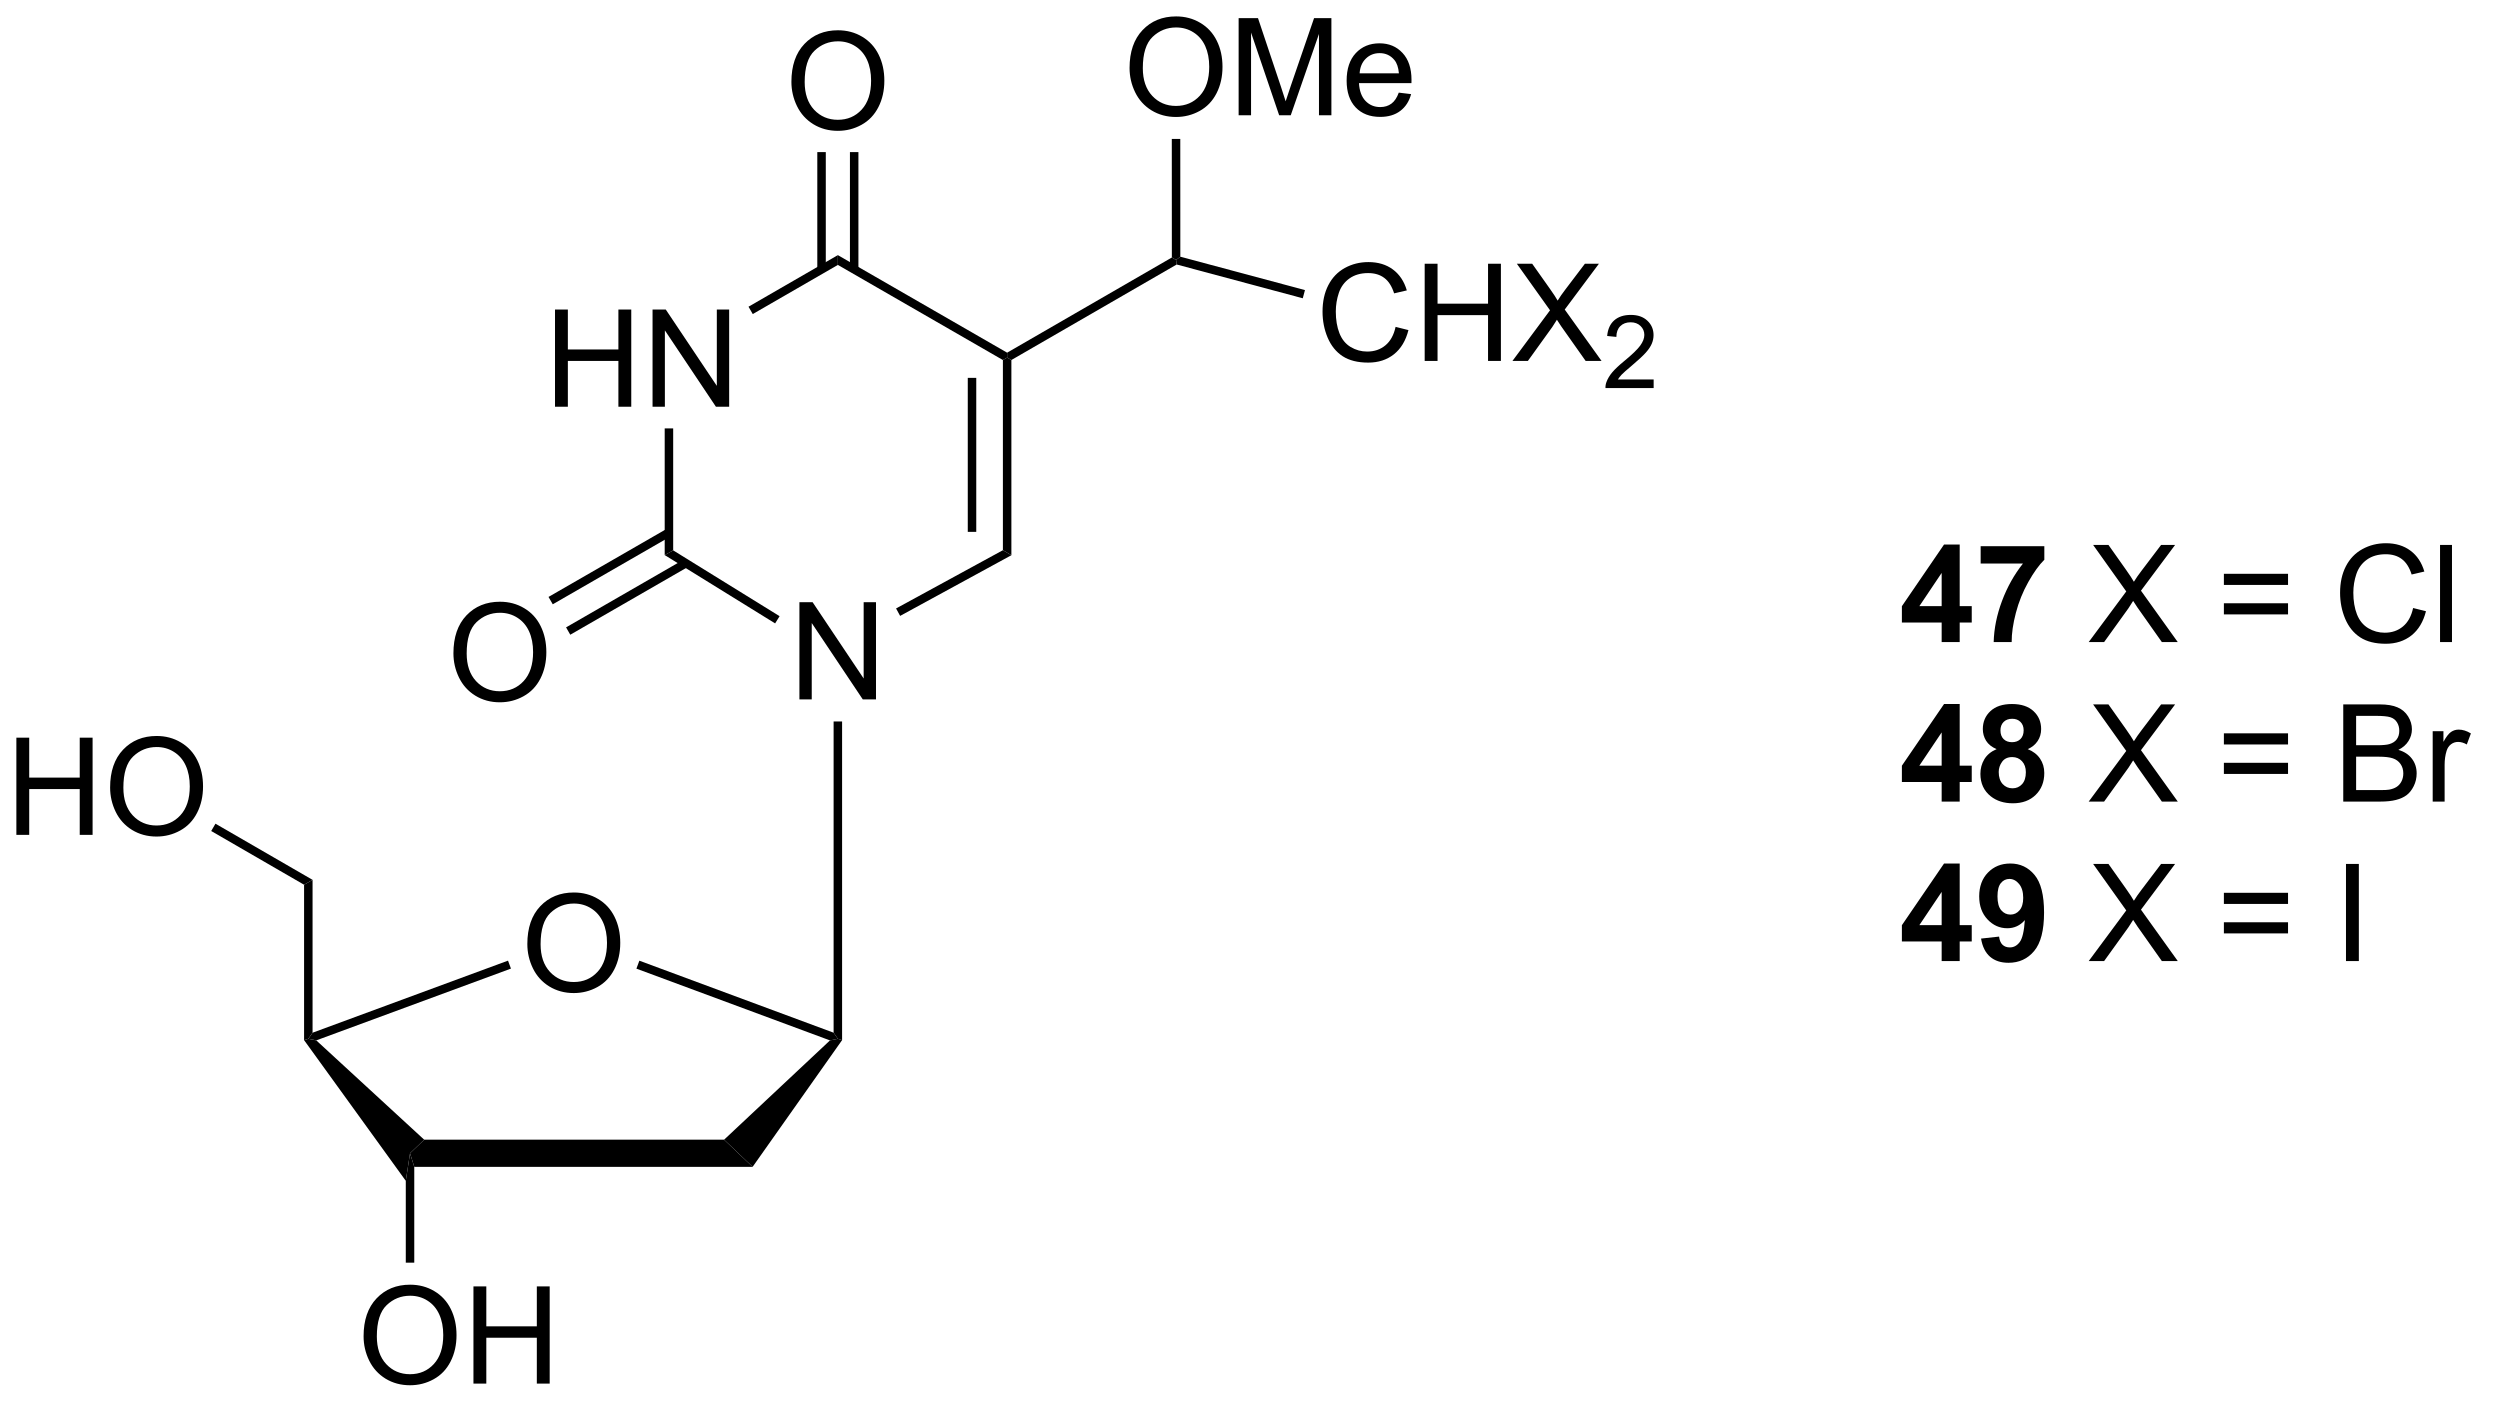 <?xml version="1.0" encoding="UTF-8"?>
<!DOCTYPE svg PUBLIC '-//W3C//DTD SVG 1.0//EN'
          'http://www.w3.org/TR/2001/REC-SVG-20010904/DTD/svg10.dtd'>
<svg stroke-dasharray="none" shape-rendering="auto" xmlns="http://www.w3.org/2000/svg" font-family="'Dialog'" text-rendering="auto" width="202" fill-opacity="1" color-interpolation="auto" color-rendering="auto" preserveAspectRatio="xMidYMid meet" font-size="12px" viewBox="0 0 202 114" fill="black" xmlns:xlink="http://www.w3.org/1999/xlink" stroke="black" image-rendering="auto" stroke-miterlimit="10" stroke-linecap="square" stroke-linejoin="miter" font-style="normal" stroke-width="1" height="114" stroke-dashoffset="0" font-weight="normal" stroke-opacity="1"
><!--Generated by the Batik Graphics2D SVG Generator--><defs id="genericDefs"
  /><g
  ><defs id="defs1"
    ><clipPath clipPathUnits="userSpaceOnUse" id="clipPath1"
      ><path d="M2.286 1.611 L153.082 1.611 L153.082 86.592 L2.286 86.592 L2.286 1.611 Z"
      /></clipPath
      ><clipPath clipPathUnits="userSpaceOnUse" id="clipPath2"
      ><path d="M21.413 16.326 L21.413 98.944 L168.016 98.944 L168.016 16.326 Z"
      /></clipPath
    ></defs
    ><g transform="scale(1.333,1.333) translate(-2.286,-1.611) matrix(1.029,0,0,1.029,-19.739,-15.182)"
    ><path d="M54.098 40.281 L54.098 34.554 L54.855 34.554 L54.855 36.906 L57.832 36.906 L57.832 34.554 L58.59 34.554 L58.59 40.281 L57.832 40.281 L57.832 37.58 L54.855 37.58 L54.855 40.281 L54.098 40.281 ZM59.844 40.281 L59.844 34.554 L60.623 34.554 L63.63 39.049 L63.63 34.554 L64.357 34.554 L64.357 40.281 L63.578 40.281 L60.57 35.781 L60.57 40.281 L59.844 40.281 Z" stroke="none" clip-path="url(#clipPath2)"
    /></g
    ><g transform="matrix(1.371,0,0,1.371,-29.367,-22.391)"
    ><path d="M60.594 41.581 L61.094 41.581 L61.094 48.767 L60.594 49.045 Z" stroke="none" clip-path="url(#clipPath2)"
    /></g
    ><g transform="matrix(1.371,0,0,1.371,-29.367,-22.391)"
    ><path d="M81.026 49.054 L80.526 48.758 L80.526 37.55 L80.776 37.406 L81.026 37.55 ZM78.956 47.677 L78.956 38.602 L78.456 38.602 L78.456 47.677 Z" stroke="none" clip-path="url(#clipPath2)"
    /></g
    ><g transform="matrix(1.371,0,0,1.371,-29.367,-22.391)"
    ><path d="M80.775 37.117 L80.776 37.406 L80.526 37.55 L70.8 31.945 L70.799 31.368 Z" stroke="none" clip-path="url(#clipPath2)"
    /></g
    ><g transform="matrix(1.371,0,0,1.371,-29.367,-22.391)"
    ><path d="M65.784 34.841 L65.534 34.408 L70.799 31.368 L70.8 31.945 Z" stroke="none" clip-path="url(#clipPath2)"
    /></g
    ><g transform="matrix(1.371,0,0,1.371,-29.367,-22.391)"
    ><path d="M68.062 21.155 Q68.062 19.728 68.828 18.923 Q69.594 18.116 70.805 18.116 Q71.596 18.116 72.232 18.496 Q72.87 18.874 73.203 19.551 Q73.539 20.228 73.539 21.087 Q73.539 21.96 73.188 22.647 Q72.836 23.335 72.19 23.689 Q71.547 24.043 70.799 24.043 Q69.992 24.043 69.354 23.652 Q68.719 23.259 68.391 22.585 Q68.062 21.908 68.062 21.155 ZM68.844 21.166 Q68.844 22.202 69.398 22.798 Q69.956 23.392 70.797 23.392 Q71.651 23.392 72.203 22.791 Q72.758 22.189 72.758 21.085 Q72.758 20.384 72.521 19.863 Q72.284 19.343 71.828 19.056 Q71.375 18.767 70.807 18.767 Q70.003 18.767 69.422 19.322 Q68.844 19.874 68.844 21.166 Z" stroke="none" clip-path="url(#clipPath2)"
    /></g
    ><g transform="matrix(1.371,0,0,1.371,-29.367,-22.391)"
    ><path d="M72.011 32.211 L72.011 25.296 L71.511 25.296 L71.511 32.211 ZM70.088 32.212 L70.088 25.296 L69.588 25.296 L69.588 32.212 Z" stroke="none" clip-path="url(#clipPath2)"
    /></g
    ><g transform="matrix(1.371,0,0,1.371,-29.367,-22.391)"
    ><path d="M68.534 57.551 L68.534 51.824 L69.312 51.824 L72.32 56.319 L72.32 51.824 L73.047 51.824 L73.047 57.551 L72.268 57.551 L69.26 53.051 L69.26 57.551 L68.534 57.551 Z" stroke="none" clip-path="url(#clipPath2)"
    /></g
    ><g transform="matrix(1.371,0,0,1.371,-29.367,-22.391)"
    ><path d="M52.499 71.97 Q52.499 70.543 53.264 69.738 Q54.03 68.931 55.241 68.931 Q56.033 68.931 56.668 69.311 Q57.306 69.689 57.639 70.366 Q57.975 71.043 57.975 71.902 Q57.975 72.774 57.624 73.462 Q57.272 74.149 56.627 74.504 Q55.983 74.858 55.236 74.858 Q54.429 74.858 53.791 74.467 Q53.155 74.074 52.827 73.399 Q52.499 72.722 52.499 71.97 ZM53.28 71.98 Q53.28 73.017 53.835 73.613 Q54.392 74.207 55.233 74.207 Q56.087 74.207 56.639 73.605 Q57.194 73.004 57.194 71.899 Q57.194 71.199 56.957 70.678 Q56.72 70.157 56.264 69.871 Q55.811 69.582 55.244 69.582 Q54.439 69.582 53.858 70.136 Q53.28 70.689 53.28 71.98 Z" stroke="none" clip-path="url(#clipPath2)"
    /></g
    ><g transform="matrix(1.371,0,0,1.371,-29.367,-22.391)"
    ><path d="M45.835 85.1 L45.585 84.3 L46.42 83.5 L64.094 83.5 L65.776 85.1 Z" stroke="none" clip-path="url(#clipPath2)"
    /></g
    ><g transform="matrix(1.371,0,0,1.371,-29.367,-22.391)"
    ><path d="M65.776 85.1 L64.094 83.5 L70.335 77.648 L70.799 77.554 L71.049 77.631 Z" stroke="none" clip-path="url(#clipPath2)"
    /></g
    ><g transform="matrix(1.371,0,0,1.371,-29.367,-22.391)"
    ><path d="M70.549 77.194 L70.799 77.554 L70.335 77.648 L58.927 73.419 L59.101 72.95 Z" stroke="none" clip-path="url(#clipPath2)"
    /></g
    ><g transform="matrix(1.371,0,0,1.371,-29.367,-22.391)"
    ><path d="M51.36 72.947 L51.533 73.416 L40.06 77.647 L39.591 77.554 L39.841 77.195 Z" stroke="none" clip-path="url(#clipPath2)"
    /></g
    ><g transform="matrix(1.371,0,0,1.371,-29.367,-22.391)"
    ><path d="M46.42 83.5 L45.585 84.3 L45.335 85.924 L39.341 77.632 L39.591 77.554 L40.06 77.647 Z" stroke="none" clip-path="url(#clipPath2)"
    /></g
    ><g transform="matrix(1.371,0,0,1.371,-29.367,-22.391)"
    ><path d="M42.848 95.084 Q42.848 93.657 43.614 92.852 Q44.379 92.045 45.59 92.045 Q46.382 92.045 47.017 92.425 Q47.655 92.803 47.989 93.48 Q48.325 94.157 48.325 95.016 Q48.325 95.889 47.973 96.576 Q47.622 97.264 46.976 97.618 Q46.333 97.972 45.585 97.972 Q44.778 97.972 44.14 97.582 Q43.504 97.188 43.176 96.514 Q42.848 95.837 42.848 95.084 ZM43.629 95.095 Q43.629 96.131 44.184 96.727 Q44.741 97.321 45.583 97.321 Q46.437 97.321 46.989 96.72 Q47.543 96.118 47.543 95.014 Q47.543 94.313 47.306 93.793 Q47.069 93.272 46.614 92.985 Q46.161 92.696 45.593 92.696 Q44.788 92.696 44.208 93.251 Q43.629 93.803 43.629 95.095 ZM49.323 97.873 L49.323 92.147 L50.081 92.147 L50.081 94.498 L53.058 94.498 L53.058 92.147 L53.816 92.147 L53.816 97.873 L53.058 97.873 L53.058 95.173 L50.081 95.173 L50.081 97.873 L49.323 97.873 Z" stroke="none" clip-path="url(#clipPath2)"
    /></g
    ><g transform="matrix(1.371,0,0,1.371,-29.367,-22.391)"
    ><path d="M45.335 85.924 L45.585 84.3 L45.835 85.1 L45.835 90.748 L45.335 90.748 Z" stroke="none" clip-path="url(#clipPath2)"
    /></g
    ><g transform="matrix(1.371,0,0,1.371,-29.367,-22.391)"
    ><path d="M39.841 77.195 L39.591 77.554 L39.341 77.632 L39.341 68.474 L39.841 68.186 Z" stroke="none" clip-path="url(#clipPath2)"
    /></g
    ><g transform="matrix(1.371,0,0,1.371,-29.367,-22.391)"
    ><path d="M70.549 58.851 L71.049 58.851 L71.049 77.631 L70.799 77.554 L70.549 77.194 Z" stroke="none" clip-path="url(#clipPath2)"
    /></g
    ><g transform="matrix(1.371,0,0,1.371,-29.367,-22.391)"
    ><path d="M22.385 65.535 L22.385 59.808 L23.142 59.808 L23.142 62.16 L26.119 62.16 L26.119 59.808 L26.877 59.808 L26.877 65.535 L26.119 65.535 L26.119 62.834 L23.142 62.834 L23.142 65.535 L22.385 65.535 ZM27.91 62.746 Q27.91 61.319 28.675 60.514 Q29.441 59.707 30.652 59.707 Q31.443 59.707 32.079 60.087 Q32.717 60.465 33.05 61.142 Q33.386 61.819 33.386 62.678 Q33.386 63.551 33.035 64.238 Q32.683 64.926 32.037 65.28 Q31.394 65.634 30.646 65.634 Q29.839 65.634 29.201 65.243 Q28.566 64.85 28.238 64.176 Q27.91 63.498 27.91 62.746 ZM28.691 62.756 Q28.691 63.793 29.245 64.389 Q29.803 64.983 30.644 64.983 Q31.498 64.983 32.05 64.381 Q32.605 63.78 32.605 62.676 Q32.605 61.975 32.368 61.454 Q32.131 60.933 31.675 60.647 Q31.222 60.358 30.654 60.358 Q29.85 60.358 29.269 60.913 Q28.691 61.465 28.691 62.756 Z" stroke="none" clip-path="url(#clipPath2)"
    /></g
    ><g transform="matrix(1.371,0,0,1.371,-29.367,-22.391)"
    ><path d="M39.841 68.186 L39.341 68.474 L33.868 65.308 L34.118 64.876 Z" stroke="none" clip-path="url(#clipPath2)"
    /></g
    ><g transform="matrix(1.371,0,0,1.371,-29.367,-22.391)"
    ><path d="M67.365 52.647 L67.102 53.072 L60.594 49.045 L61.094 48.767 Z" stroke="none" clip-path="url(#clipPath2)"
    /></g
    ><g transform="matrix(1.371,0,0,1.371,-29.367,-22.391)"
    ><path d="M74.469 52.63 L74.23 52.191 L80.526 48.758 L81.026 49.054 Z" stroke="none" clip-path="url(#clipPath2)"
    /></g
    ><g transform="matrix(1.371,0,0,1.371,-29.367,-22.391)"
    ><path d="M48.143 54.834 Q48.143 53.407 48.908 52.602 Q49.674 51.795 50.885 51.795 Q51.677 51.795 52.312 52.175 Q52.95 52.552 53.283 53.23 Q53.619 53.907 53.619 54.766 Q53.619 55.638 53.268 56.326 Q52.916 57.013 52.27 57.367 Q51.627 57.722 50.88 57.722 Q50.072 57.722 49.434 57.331 Q48.799 56.938 48.471 56.263 Q48.143 55.586 48.143 54.834 ZM48.924 54.844 Q48.924 55.88 49.479 56.477 Q50.036 57.071 50.877 57.071 Q51.731 57.071 52.283 56.469 Q52.838 55.867 52.838 54.763 Q52.838 54.063 52.601 53.542 Q52.364 53.021 51.908 52.735 Q51.455 52.446 50.888 52.446 Q50.083 52.446 49.502 53 Q48.924 53.552 48.924 54.844 Z" stroke="none" clip-path="url(#clipPath2)"
    /></g
    ><g transform="matrix(1.371,0,0,1.371,-29.367,-22.391)"
    ><path d="M60.719 47.495 L53.747 51.512 L53.997 51.946 L60.969 47.928 ZM61.719 49.308 L54.781 53.306 L55.03 53.739 L61.968 49.741 Z" stroke="none" clip-path="url(#clipPath2)"
    /></g
    ><g transform="matrix(1.371,0,0,1.371,-29.367,-22.391)"
    ><path d="M81.026 37.55 L80.776 37.406 L80.775 37.117 L90.483 31.508 L90.733 31.652 L90.768 31.92 Z" stroke="none" clip-path="url(#clipPath2)"
    /></g
    ><g transform="matrix(1.371,0,0,1.371,-29.367,-22.391)"
    ><path d="M87.991 20.338 Q87.991 18.911 88.757 18.106 Q89.522 17.299 90.733 17.299 Q91.525 17.299 92.16 17.679 Q92.798 18.056 93.132 18.734 Q93.468 19.411 93.468 20.27 Q93.468 21.142 93.116 21.83 Q92.765 22.517 92.119 22.872 Q91.475 23.226 90.728 23.226 Q89.921 23.226 89.283 22.835 Q88.647 22.442 88.319 21.767 Q87.991 21.09 87.991 20.338 ZM88.772 20.348 Q88.772 21.385 89.327 21.981 Q89.884 22.575 90.725 22.575 Q91.58 22.575 92.132 21.973 Q92.686 21.372 92.686 20.267 Q92.686 19.567 92.45 19.046 Q92.213 18.525 91.757 18.239 Q91.304 17.95 90.736 17.95 Q89.931 17.95 89.35 18.504 Q88.772 19.056 88.772 20.348 ZM94.419 23.127 L94.419 17.4 L95.56 17.4 L96.917 21.455 Q97.104 22.02 97.19 22.301 Q97.287 21.989 97.495 21.385 L98.865 17.4 L99.886 17.4 L99.886 23.127 L99.154 23.127 L99.154 18.332 L97.49 23.127 L96.808 23.127 L95.151 18.252 L95.151 23.127 L94.419 23.127 ZM103.857 21.791 L104.584 21.879 Q104.412 22.517 103.945 22.869 Q103.482 23.221 102.761 23.221 Q101.849 23.221 101.315 22.661 Q100.784 22.098 100.784 21.088 Q100.784 20.041 101.323 19.463 Q101.862 18.885 102.722 18.885 Q103.552 18.885 104.078 19.452 Q104.607 20.017 104.607 21.044 Q104.607 21.106 104.604 21.231 L101.511 21.231 Q101.55 21.916 101.896 22.28 Q102.245 22.642 102.763 22.642 Q103.151 22.642 103.425 22.439 Q103.698 22.236 103.857 21.791 ZM101.55 20.653 L103.865 20.653 Q103.818 20.129 103.599 19.869 Q103.263 19.463 102.729 19.463 Q102.245 19.463 101.914 19.788 Q101.584 20.111 101.55 20.653 Z" stroke="none" clip-path="url(#clipPath2)"
    /></g
    ><g transform="matrix(1.371,0,0,1.371,-29.367,-22.391)"
    ><path d="M90.983 31.46 L90.733 31.652 L90.483 31.508 L90.48 24.521 L90.98 24.52 Z" stroke="none" clip-path="url(#clipPath2)"
    /></g
    ><g transform="matrix(1.371,0,0,1.371,-29.367,-22.391)"
    ><path d="M103.669 35.596 L104.427 35.786 Q104.19 36.721 103.57 37.213 Q102.95 37.702 102.057 37.702 Q101.13 37.702 100.549 37.325 Q99.971 36.947 99.666 36.233 Q99.364 35.517 99.364 34.697 Q99.364 33.801 99.706 33.137 Q100.049 32.471 100.679 32.124 Q101.31 31.778 102.067 31.778 Q102.927 31.778 103.513 32.215 Q104.099 32.653 104.331 33.447 L103.583 33.621 Q103.385 32.996 103.005 32.713 Q102.627 32.426 102.052 32.426 Q101.393 32.426 100.948 32.744 Q100.505 33.059 100.325 33.593 Q100.146 34.127 100.146 34.692 Q100.146 35.424 100.359 35.968 Q100.573 36.512 101.021 36.783 Q101.471 37.051 101.995 37.051 Q102.63 37.051 103.07 36.684 Q103.513 36.317 103.669 35.596 ZM105.384 37.603 L105.384 31.877 L106.142 31.877 L106.142 34.228 L109.118 34.228 L109.118 31.877 L109.876 31.877 L109.876 37.603 L109.118 37.603 L109.118 34.903 L106.142 34.903 L106.142 37.603 L105.384 37.603 ZM110.557 37.603 L112.771 34.619 L110.817 31.877 L111.721 31.877 L112.76 33.346 Q113.083 33.801 113.221 34.049 Q113.411 33.736 113.674 33.395 L114.825 31.877 L115.651 31.877 L113.638 34.575 L115.807 37.603 L114.87 37.603 L113.427 35.559 Q113.307 35.385 113.177 35.176 Q112.987 35.489 112.903 35.606 L111.466 37.603 L110.557 37.603 Z" stroke="none" clip-path="url(#clipPath2)"
    /></g
    ><g transform="matrix(1.371,0,0,1.371,-29.367,-22.391)"
    ><path d="M118.878 38.696 L118.878 39.203 L116.038 39.203 Q116.032 39.012 116.101 38.836 Q116.208 38.547 116.446 38.266 Q116.687 37.985 117.138 37.615 Q117.837 37.041 118.083 36.705 Q118.329 36.369 118.329 36.071 Q118.329 35.758 118.105 35.543 Q117.882 35.326 117.521 35.326 Q117.14 35.326 116.911 35.555 Q116.683 35.783 116.681 36.188 L116.138 36.133 Q116.194 35.526 116.558 35.209 Q116.921 34.891 117.532 34.891 Q118.151 34.891 118.511 35.235 Q118.872 35.576 118.872 36.082 Q118.872 36.34 118.767 36.59 Q118.661 36.838 118.415 37.114 Q118.171 37.389 117.603 37.869 Q117.128 38.268 116.993 38.41 Q116.859 38.553 116.771 38.696 L118.878 38.696 Z" stroke="none" clip-path="url(#clipPath2)"
    /></g
    ><g transform="matrix(1.371,0,0,1.371,-29.367,-22.391)"
    ><path d="M90.768 31.92 L90.733 31.652 L90.983 31.46 L98.328 33.428 L98.199 33.911 Z" stroke="none" clip-path="url(#clipPath2)"
    /></g
    ><g transform="matrix(1.371,0,0,1.371,-29.367,-22.391)"
    ><path d="M135.852 54.173 L135.852 53.019 L133.508 53.019 L133.508 52.058 L135.993 48.423 L136.915 48.423 L136.915 52.056 L137.625 52.056 L137.625 53.019 L136.915 53.019 L136.915 54.173 L135.852 54.173 ZM135.852 52.056 L135.852 50.097 L134.537 52.056 L135.852 52.056 ZM138.15 49.542 L138.15 48.524 L141.903 48.524 L141.903 49.321 Q141.439 49.777 140.958 50.634 Q140.478 51.488 140.226 52.451 Q139.973 53.415 139.978 54.173 L138.918 54.173 Q138.947 52.985 139.408 51.751 Q139.872 50.516 140.645 49.542 L138.15 49.542 Z" stroke="none" clip-path="url(#clipPath2)"
    /></g
    ><g transform="matrix(1.371,0,0,1.371,-29.367,-22.391)"
    ><path d="M144.517 54.173 L146.731 51.188 L144.778 48.446 L145.681 48.446 L146.72 49.915 Q147.043 50.371 147.181 50.618 Q147.372 50.306 147.635 49.964 L148.786 48.446 L149.611 48.446 L147.598 51.144 L149.767 54.173 L148.83 54.173 L147.387 52.128 Q147.267 51.954 147.137 51.746 Q146.947 52.058 146.864 52.175 L145.426 54.173 L144.517 54.173 ZM156.266 50.806 L152.485 50.806 L152.485 50.149 L156.266 50.149 L156.266 50.806 ZM156.266 52.542 L152.485 52.542 L152.485 51.886 L156.266 51.886 L156.266 52.542 ZM163.637 52.165 L164.395 52.355 Q164.158 53.29 163.538 53.782 Q162.918 54.272 162.025 54.272 Q161.098 54.272 160.517 53.894 Q159.939 53.516 159.635 52.803 Q159.333 52.087 159.333 51.266 Q159.333 50.371 159.674 49.707 Q160.017 49.04 160.648 48.694 Q161.278 48.347 162.036 48.347 Q162.895 48.347 163.481 48.785 Q164.067 49.222 164.299 50.016 L163.551 50.191 Q163.353 49.566 162.973 49.282 Q162.595 48.996 162.02 48.996 Q161.361 48.996 160.916 49.313 Q160.473 49.628 160.293 50.162 Q160.114 50.696 160.114 51.261 Q160.114 51.993 160.327 52.537 Q160.541 53.082 160.989 53.352 Q161.439 53.621 161.963 53.621 Q162.598 53.621 163.038 53.253 Q163.481 52.886 163.637 52.165 ZM165.224 54.173 L165.224 48.446 L165.928 48.446 L165.928 54.173 L165.224 54.173 Z" stroke="none" clip-path="url(#clipPath2)"
    /></g
    ><g transform="matrix(1.371,0,0,1.371,-29.367,-22.391)"
    ><path d="M135.852 63.573 L135.852 62.419 L133.508 62.419 L133.508 61.458 L135.993 57.823 L136.915 57.823 L136.915 61.456 L137.625 61.456 L137.625 62.419 L136.915 62.419 L136.915 63.573 L135.852 63.573 ZM135.852 61.456 L135.852 59.497 L134.537 61.456 L135.852 61.456 ZM139.09 60.482 Q138.666 60.302 138.471 59.989 Q138.278 59.674 138.278 59.299 Q138.278 58.659 138.726 58.242 Q139.174 57.823 139.997 57.823 Q140.814 57.823 141.265 58.242 Q141.715 58.659 141.715 59.299 Q141.715 59.698 141.507 60.008 Q141.301 60.318 140.926 60.482 Q141.403 60.674 141.65 61.041 Q141.9 61.409 141.9 61.888 Q141.9 62.682 141.392 63.179 Q140.887 63.674 140.049 63.674 Q139.267 63.674 138.747 63.263 Q138.135 62.778 138.135 61.935 Q138.135 61.471 138.364 61.083 Q138.596 60.693 139.09 60.482 ZM139.317 59.377 Q139.317 59.706 139.502 59.89 Q139.689 60.073 139.997 60.073 Q140.309 60.073 140.497 59.888 Q140.684 59.7 140.684 59.372 Q140.684 59.065 140.499 58.88 Q140.314 58.693 140.01 58.693 Q139.692 58.693 139.504 58.88 Q139.317 59.068 139.317 59.377 ZM139.215 61.831 Q139.215 62.284 139.447 62.539 Q139.681 62.791 140.028 62.791 Q140.369 62.791 140.59 62.547 Q140.814 62.302 140.814 61.841 Q140.814 61.44 140.588 61.195 Q140.361 60.95 140.012 60.95 Q139.611 60.95 139.413 61.229 Q139.215 61.505 139.215 61.831 Z" stroke="none" clip-path="url(#clipPath2)"
    /></g
    ><g transform="matrix(1.371,0,0,1.371,-29.367,-22.391)"
    ><path d="M144.518 63.573 L146.731 60.588 L144.778 57.846 L145.681 57.846 L146.721 59.315 Q147.043 59.771 147.181 60.018 Q147.372 59.706 147.635 59.364 L148.786 57.846 L149.611 57.846 L147.598 60.544 L149.768 63.573 L148.83 63.573 L147.387 61.528 Q147.268 61.354 147.137 61.146 Q146.947 61.458 146.864 61.575 L145.426 63.573 L144.518 63.573 ZM156.266 60.206 L152.485 60.206 L152.485 59.549 L156.266 59.549 L156.266 60.206 ZM156.266 61.943 L152.485 61.943 L152.485 61.286 L156.266 61.286 L156.266 61.943 ZM159.52 63.573 L159.52 57.846 L161.668 57.846 Q162.325 57.846 162.721 58.021 Q163.119 58.193 163.343 58.554 Q163.567 58.916 163.567 59.31 Q163.567 59.677 163.366 60.002 Q163.168 60.325 162.768 60.526 Q163.286 60.677 163.564 61.044 Q163.846 61.411 163.846 61.911 Q163.846 62.315 163.674 62.661 Q163.504 63.005 163.254 63.193 Q163.004 63.38 162.627 63.476 Q162.252 63.573 161.705 63.573 L159.52 63.573 ZM160.278 60.252 L161.518 60.252 Q162.02 60.252 162.239 60.185 Q162.528 60.099 162.674 59.901 Q162.822 59.7 162.822 59.401 Q162.822 59.114 162.684 58.898 Q162.549 58.682 162.293 58.601 Q162.041 58.521 161.424 58.521 L160.278 58.521 L160.278 60.252 ZM160.278 62.896 L161.705 62.896 Q162.072 62.896 162.221 62.87 Q162.481 62.823 162.655 62.713 Q162.833 62.604 162.945 62.396 Q163.059 62.185 163.059 61.911 Q163.059 61.591 162.895 61.357 Q162.731 61.12 162.439 61.023 Q162.15 60.927 161.603 60.927 L160.278 60.927 L160.278 62.896 ZM164.791 63.573 L164.791 59.424 L165.424 59.424 L165.424 60.052 Q165.666 59.612 165.869 59.471 Q166.075 59.331 166.322 59.331 Q166.676 59.331 167.043 59.557 L166.801 60.208 Q166.543 60.057 166.286 60.057 Q166.056 60.057 165.872 60.195 Q165.689 60.333 165.611 60.581 Q165.494 60.956 165.494 61.401 L165.494 63.573 L164.791 63.573 Z" stroke="none" clip-path="url(#clipPath2)"
    /></g
    ><g transform="matrix(1.371,0,0,1.371,-29.367,-22.391)"
    ><path d="M135.852 72.973 L135.852 71.819 L133.508 71.819 L133.508 70.858 L135.993 67.223 L136.915 67.223 L136.915 70.856 L137.625 70.856 L137.625 71.819 L136.915 71.819 L136.915 72.973 L135.852 72.973 ZM135.852 70.856 L135.852 68.897 L134.537 70.856 L135.852 70.856 ZM138.174 71.647 L139.236 71.53 Q139.275 71.856 139.439 72.012 Q139.603 72.168 139.872 72.168 Q140.213 72.168 140.45 71.856 Q140.689 71.543 140.754 70.559 Q140.34 71.038 139.721 71.038 Q139.043 71.038 138.554 70.517 Q138.064 69.996 138.064 69.16 Q138.064 68.288 138.58 67.757 Q139.098 67.223 139.9 67.223 Q140.77 67.223 141.327 67.897 Q141.887 68.569 141.887 70.113 Q141.887 71.684 141.304 72.379 Q140.723 73.074 139.791 73.074 Q139.119 73.074 138.705 72.718 Q138.291 72.358 138.174 71.647 ZM140.658 69.249 Q140.658 68.718 140.413 68.426 Q140.168 68.132 139.848 68.132 Q139.543 68.132 139.343 68.374 Q139.142 68.613 139.142 69.16 Q139.142 69.715 139.361 69.975 Q139.58 70.233 139.908 70.233 Q140.223 70.233 140.439 69.983 Q140.658 69.733 140.658 69.249 Z" stroke="none" clip-path="url(#clipPath2)"
    /></g
    ><g transform="matrix(1.371,0,0,1.371,-29.367,-22.391)"
    ><path d="M144.518 72.973 L146.731 69.988 L144.778 67.246 L145.681 67.246 L146.721 68.715 Q147.043 69.171 147.181 69.418 Q147.372 69.106 147.635 68.764 L148.786 67.246 L149.611 67.246 L147.598 69.944 L149.768 72.973 L148.83 72.973 L147.387 70.928 Q147.268 70.754 147.137 70.546 Q146.947 70.858 146.864 70.975 L145.426 72.973 L144.518 72.973 ZM156.266 69.606 L152.485 69.606 L152.485 68.949 L156.266 68.949 L156.266 69.606 ZM156.266 71.343 L152.485 71.343 L152.485 70.686 L156.266 70.686 L156.266 71.343 ZM159.681 72.973 L159.681 67.246 L160.439 67.246 L160.439 72.973 L159.681 72.973 Z" stroke="none" clip-path="url(#clipPath2)"
    /></g
  ></g
></svg
>
